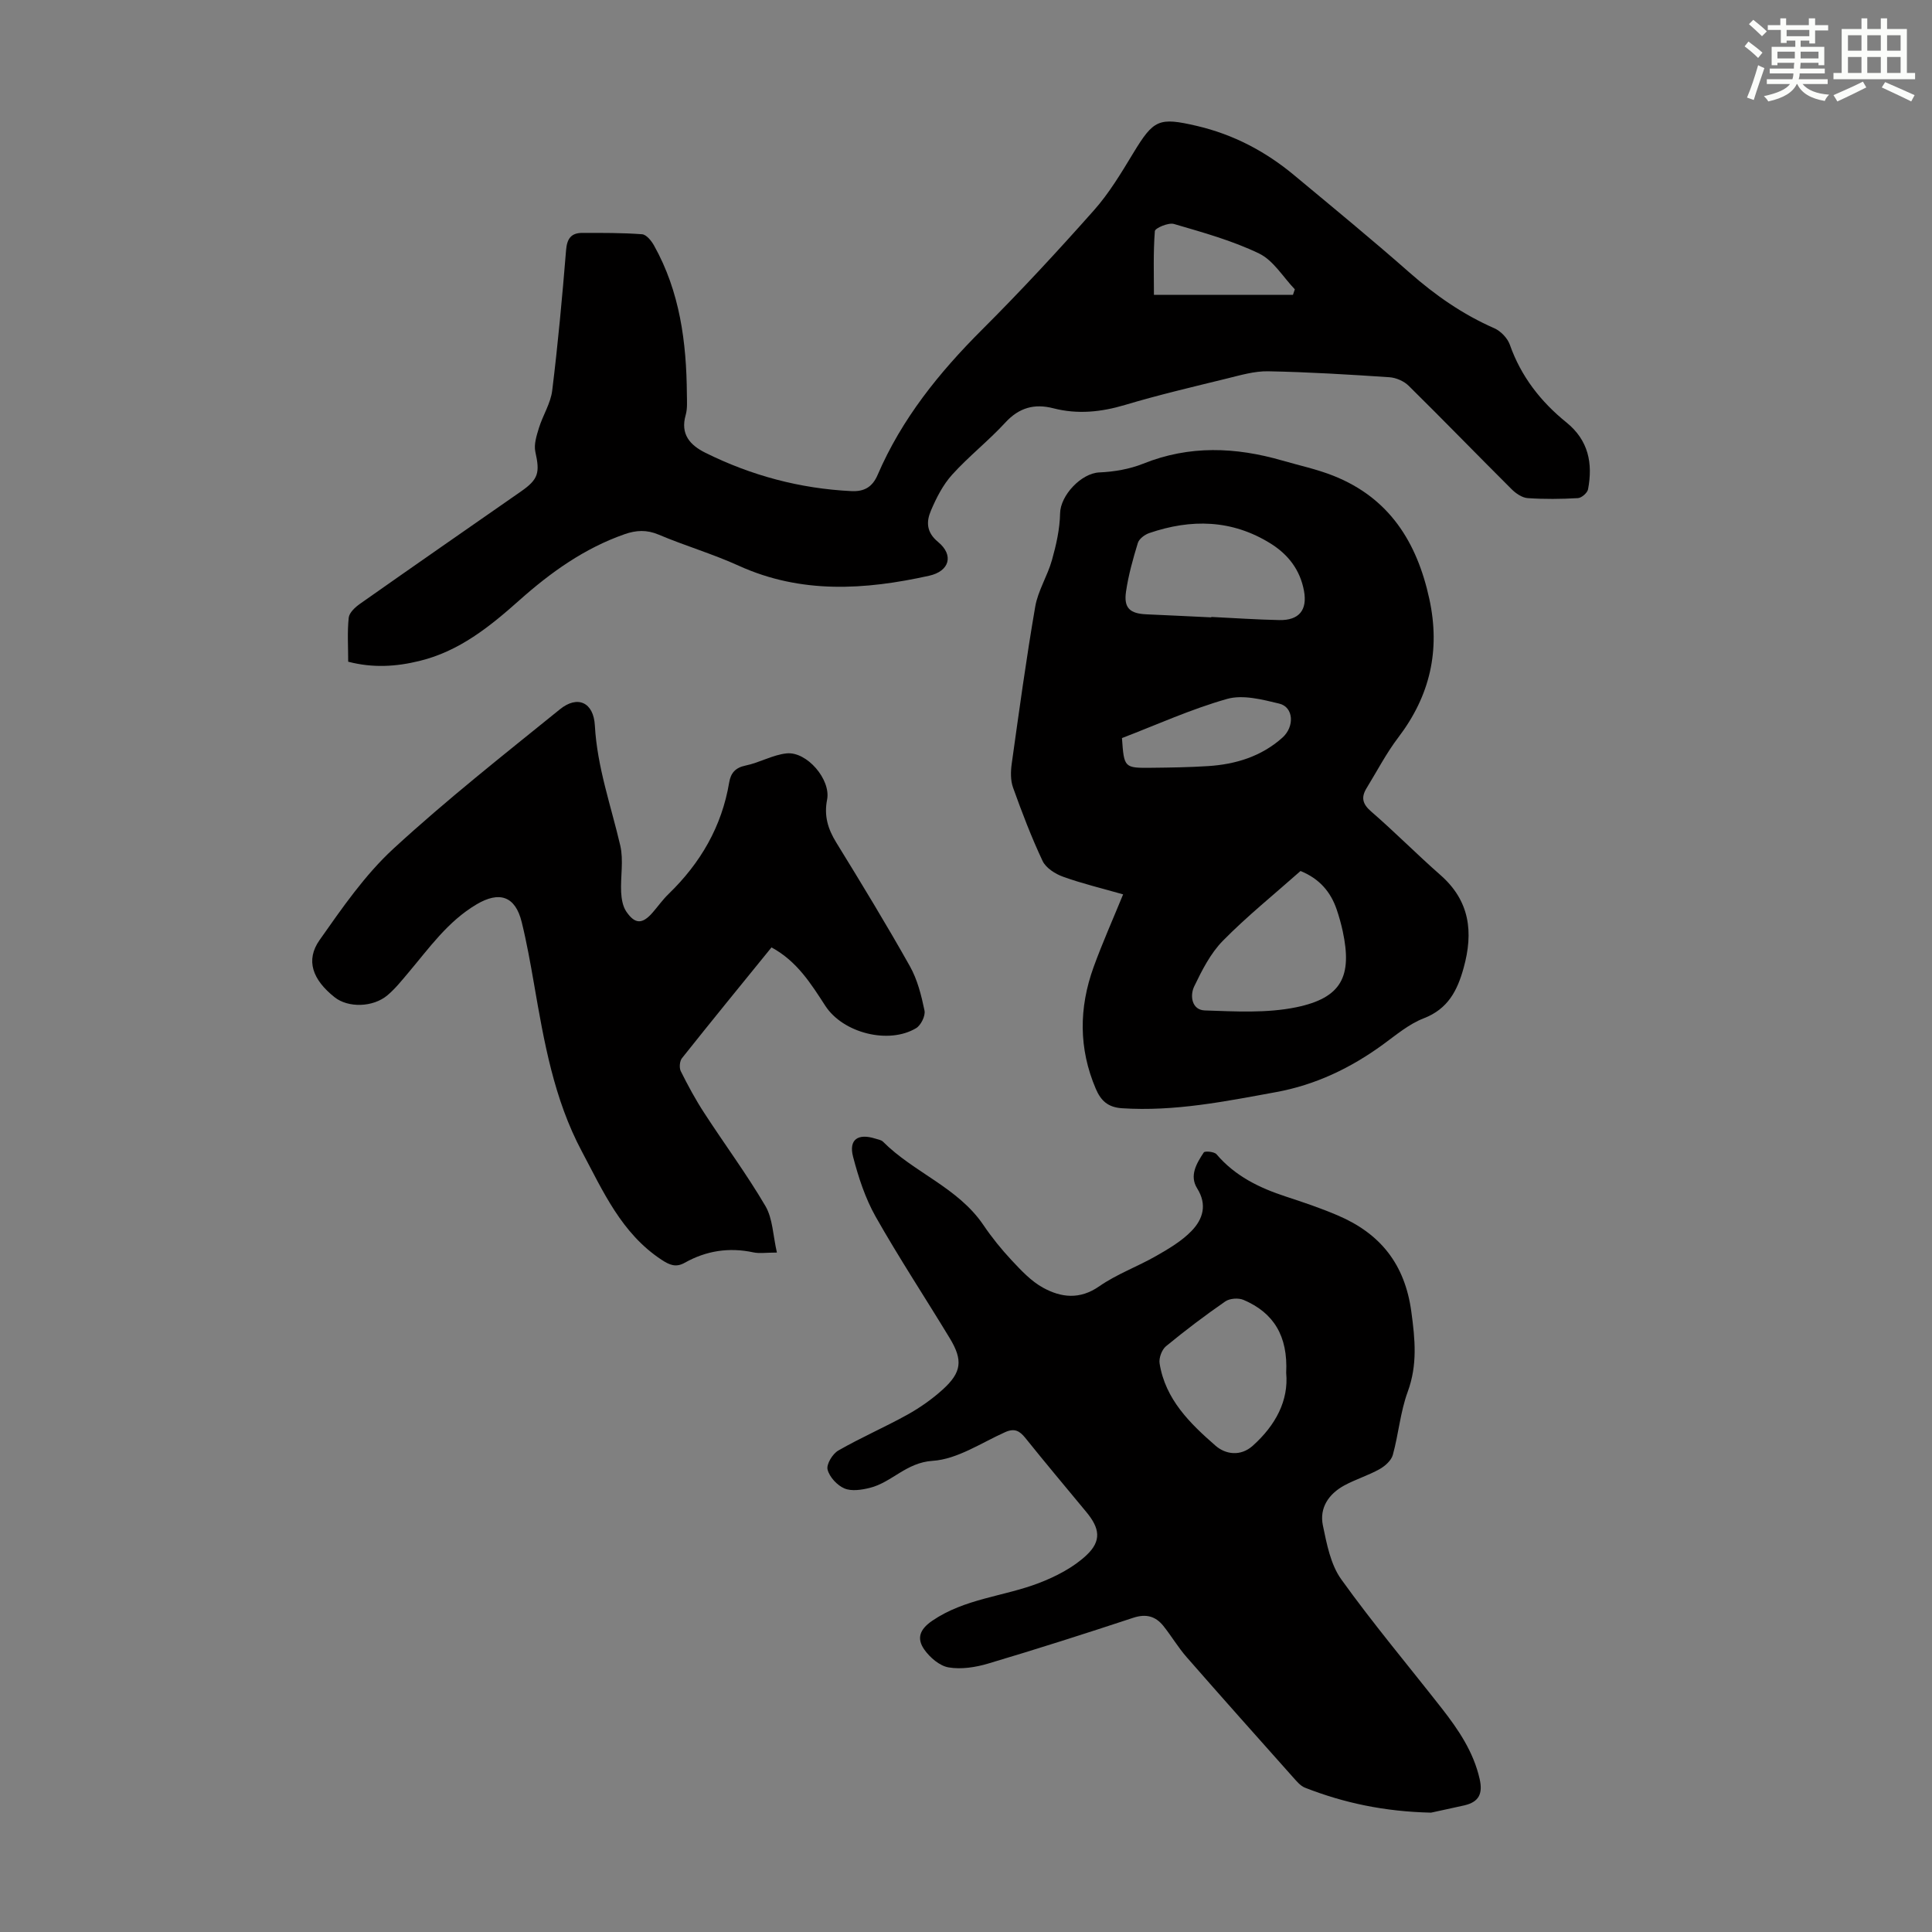<svg enable-background="new 0 0 400 400" viewBox="0 0 400 400" xmlns="http://www.w3.org/2000/svg"><rect x="0" y="0" width="400" height="400" fill="#808080" stroke="none"/><g fill="#010000"><path d="m296.28 375.29c-9.63-.22-18-2-26.08-5.16-.97-.38-1.75-1.35-2.49-2.17-7.37-8.27-14.75-16.54-22.04-24.88-1.76-2.01-3.13-4.35-4.8-6.44-1.62-2.02-3.59-2.57-6.23-1.7-9.97 3.29-19.98 6.49-30.04 9.48-2.61.78-5.57 1.24-8.19.8-1.87-.31-3.9-2.06-5.06-3.72-1.53-2.21-1.06-4.09 1.69-5.96 6.73-4.58 14.74-5 21.98-7.76 3.54-1.35 7.17-3.22 9.9-5.77 3.21-3 2.77-5.62-.02-8.98-4.21-5.09-8.46-10.14-12.59-15.29-1.2-1.49-2.24-2.1-4.18-1.24-4.96 2.22-9.92 5.62-15.04 5.95-5.48.35-8.45 4.47-13.02 5.6-1.69.42-3.77.74-5.25.11-1.5-.64-3.09-2.36-3.48-3.9-.28-1.09 1.03-3.26 2.22-3.94 4.64-2.67 9.59-4.81 14.28-7.41 2.61-1.45 5.13-3.22 7.34-5.22 3.93-3.56 4.22-6.08 1.45-10.64-5.09-8.4-10.51-16.62-15.34-25.16-2.15-3.81-3.56-8.14-4.67-12.4-.93-3.57 1.01-4.9 4.65-3.74.53.17 1.18.26 1.54.62 6.38 6.4 15.51 9.47 20.78 17.24 1.75 2.59 3.74 5.05 5.87 7.33 1.97 2.1 4.03 4.32 6.5 5.67 3.72 2.04 7.58 2.52 11.62-.29 3.63-2.53 7.94-4.08 11.81-6.3 2.59-1.48 5.27-3.06 7.31-5.17 2.33-2.41 3.3-5.4 1.16-8.81-1.66-2.65-.11-5.2 1.37-7.44.22-.34 2.17-.16 2.63.37 3.86 4.54 8.9 6.98 14.41 8.78 3.61 1.18 7.22 2.4 10.7 3.89 8.79 3.75 13.89 10.05 15.23 19.93.78 5.75 1.3 11-.75 16.59-1.53 4.16-1.89 8.75-3.08 13.06-.32 1.17-1.62 2.32-2.76 2.96-2.33 1.3-4.94 2.09-7.28 3.36-3.22 1.75-5.2 4.63-4.44 8.29.8 3.84 1.6 8.09 3.8 11.15 6.57 9.16 13.85 17.82 20.81 26.71 3.45 4.42 6.57 8.99 7.85 14.65.69 3.08-.2 4.73-3.12 5.43-2.6.59-5.21 1.13-6.95 1.52zm-29.99-91.05c.39-7.64-2.6-12.46-8.83-15.11-1.05-.45-2.85-.32-3.77.31-4.22 2.92-8.33 6.03-12.29 9.29-.86.71-1.49 2.43-1.32 3.53 1.17 7.45 6.3 12.45 11.6 17.07 2.02 1.76 5.14 2.29 7.7-.01 4.74-4.25 7.45-9.38 6.91-15.08z"/><path d="m232.53 185.17c-4.36-1.25-8.49-2.23-12.45-3.66-1.62-.58-3.54-1.81-4.23-3.27-2.32-4.93-4.27-10.05-6.11-15.18-.54-1.5-.5-3.34-.27-4.96 1.52-10.85 3-21.71 4.86-32.49.57-3.32 2.55-6.37 3.47-9.67.88-3.13 1.62-6.41 1.68-9.64.06-3.75 4.39-8.33 8.12-8.49 3.06-.13 6.26-.68 9.09-1.81 9.58-3.85 19.14-3.44 28.8-.65 3.53 1.02 7.17 1.8 10.57 3.15 11.57 4.59 17.31 13.73 19.87 25.51 2.31 10.65.14 20.04-6.42 28.66-2.49 3.27-4.41 6.98-6.57 10.5-1.16 1.89-.89 3.26.94 4.84 4.9 4.24 9.46 8.87 14.34 13.15 6.11 5.36 6.86 11.84 4.81 19.23-1.3 4.71-3.24 8.5-8.26 10.44-3.06 1.18-5.73 3.45-8.43 5.42-6.69 4.87-13.95 8.36-22.15 9.86-10.55 1.93-21.05 4.05-31.9 3.34-2.96-.2-4.38-1.61-5.42-4.03-3.56-8.33-3.5-16.76-.46-25.17 1.82-5.02 4-9.9 6.12-15.08zm36.73-4.84c-5.49 4.87-11.07 9.36-16.07 14.44-2.56 2.6-4.34 6.12-5.95 9.47-.93 1.94-.48 4.87 2.2 4.96 6.32.21 12.83.6 18.94-.66 9.38-1.94 11.62-6.38 9.62-15.73-.33-1.52-.75-3.03-1.25-4.5-1.25-3.67-3.57-6.38-7.49-7.98zm-18.48-52.51c0-.03 0-.06 0-.09 4.69.23 9.37.55 14.06.65 4.13.09 5.86-2.09 5.14-6.03-.8-4.36-3.26-7.54-6.93-9.83-7.99-4.97-16.45-5.12-25.12-2.15-.93.32-2.08 1.18-2.35 2.04-1.01 3.3-1.95 6.66-2.45 10.07s.8 4.56 4.24 4.71c4.49.19 8.95.42 13.41.63zm-18.49 24.99c.44 6.17.44 6.21 6.16 6.15 3.9-.04 7.81-.1 11.71-.35 5.69-.37 10.97-1.99 15.33-5.87 2.58-2.29 2.35-6.34-.62-7.06-3.51-.85-7.53-1.9-10.8-.98-7.47 2.11-14.6 5.36-21.78 8.11z"/><path d="m72.09 137c0-3.13-.21-6.15.11-9.12.11-1.04 1.35-2.18 2.35-2.88 11.07-7.79 22.19-15.51 33.3-23.24 3.65-2.54 3.95-3.88 2.99-8.21-.34-1.54.26-3.38.75-4.98.81-2.61 2.42-5.08 2.74-7.72 1.19-9.66 2.08-19.36 2.87-29.06.19-2.39 1.06-3.57 3.36-3.57 4.13 0 8.27-.03 12.38.28.89.07 1.93 1.36 2.47 2.33 5.35 9.56 6.72 20.02 6.8 30.76.01 1.45.14 2.98-.25 4.35-1.14 3.98.93 6.23 4.06 7.79 9.52 4.73 19.6 7.43 30.25 7.95 2.68.13 4.36-.86 5.44-3.37 4.98-11.58 12.7-21.15 21.57-30.01 8-7.98 15.69-16.29 23.19-24.74 3.16-3.55 5.66-7.74 8.14-11.83 4.25-7 5.28-7.5 13.19-5.66 7.57 1.77 14.23 5.28 20.16 10.22 8 6.66 16.05 13.26 23.86 20.14 5.34 4.7 11.03 8.67 17.56 11.53 1.34.59 2.74 2.05 3.22 3.42 2.31 6.56 6.4 11.79 11.7 16.07 4.6 3.72 5.5 8.48 4.49 13.85-.14.74-1.34 1.79-2.1 1.83-3.46.2-6.95.24-10.4 0-1.16-.08-2.45-.97-3.32-1.84-7.14-7.11-14.15-14.35-21.32-21.42-.98-.97-2.62-1.68-4.01-1.77-8.35-.56-16.72-1.07-25.09-1.23-2.84-.05-5.73.81-8.54 1.5-7.05 1.73-14.14 3.39-21.09 5.47-4.96 1.48-9.82 1.98-14.84.69-3.91-1.01-7.09-.14-9.94 2.96-3.48 3.78-7.58 6.99-11.02 10.8-1.89 2.09-3.26 4.79-4.38 7.42-.96 2.26-1 4.45 1.47 6.49 3.35 2.76 2.35 6.07-1.84 7-13.32 2.95-26.51 3.8-39.44-2.08-5.38-2.45-11.11-4.12-16.56-6.43-2.48-1.05-4.67-.93-7.08-.08-8.29 2.9-15.27 7.89-21.74 13.65-6.14 5.47-12.46 10.58-20.7 12.58-4.8 1.18-9.63 1.5-14.76.16zm195.6-75.95c.13-.38.26-.77.39-1.15-2.43-2.53-4.42-5.97-7.39-7.41-5.57-2.69-11.66-4.37-17.64-6.12-1.14-.33-3.9.85-3.95 1.48-.35 4.49-.19 9.02-.19 13.2z"/><path d="m159.73 196.15c-6.2 7.63-12.42 15.24-18.54 22.94-.48.61-.59 1.99-.24 2.69 1.47 2.95 3.05 5.88 4.85 8.64 4.19 6.46 8.79 12.66 12.68 19.29 1.51 2.59 1.55 6.04 2.37 9.62-2.29 0-3.63.23-4.87-.04-5.03-1.08-9.76-.35-14.21 2.15-1.82 1.02-3.12.49-4.82-.63-8.29-5.47-12.07-14.14-16.48-22.41-5.79-10.85-7.84-22.74-9.9-34.65-.75-4.29-1.51-8.59-2.55-12.82-1.33-5.46-4.67-6.46-9.34-3.7-5.98 3.54-9.81 9.04-14.13 14.15-1.37 1.62-2.71 3.31-4.32 4.67-3.02 2.55-8.17 2.63-10.95.42-4.59-3.65-6.06-7.66-3.11-11.85 4.67-6.63 9.39-13.49 15.31-18.93 11.01-10.13 22.81-19.42 34.45-28.84 3.65-2.96 6.97-1.45 7.23 3.36.47 8.6 3.34 16.6 5.26 24.85.71 3.06.03 6.43.18 9.65.07 1.37.33 2.95 1.08 4.04 1.83 2.66 3.34 2.6 5.46.16 1.1-1.27 2.08-2.66 3.28-3.82 6.6-6.39 11.02-13.95 12.55-23.09.32-1.91 1.24-3.06 3.39-3.5 2.89-.59 5.61-2.22 8.5-2.52 4.2-.43 9.2 5.43 8.38 9.58-.66 3.34.16 6.05 1.89 8.86 5.21 8.47 10.39 16.97 15.26 25.64 1.55 2.76 2.37 6.03 3.02 9.17.22 1.08-.74 3.04-1.74 3.64-5.68 3.41-15.13 1.01-18.78-4.6-2.99-4.61-5.88-9.27-11.16-12.12z"/></g><path d="m361.2 9.6.8-1c.9.7 1.9 1.4 2.9 2.3l-.9 1.1c-1-1-2-1.8-2.8-2.4zm.5 10.6c.9-2.1 1.6-4.3 2.3-6.7.4.2.8.4 1.3.6-.7 2.1-1.5 4.3-2.2 6.6zm.4-15.2.9-.9c1 .8 2 1.6 2.8 2.4l-1 1c-.9-.9-1.8-1.7-2.7-2.5zm12.5-1.2h1.2v1.4h2.7v1.1h-2.7v2.7h-1.2v-.6h-1.8v1.3h4.9v3.8h-1.2v-.5h-3.7c0 .4-.1.9-.1 1.2h5.1v1h-5.2c0 .5-.1.9-.2 1.2h6v1h-5.2c1.1 1.3 2.9 2 5.5 2.2-.4.4-.7.8-.9 1.3-2.9-.5-4.8-1.6-5.7-3.5h-.1c-.8 1.7-2.7 2.9-5.9 3.6-.2-.4-.6-.8-.9-1.1 2.8-.6 4.6-1.4 5.4-2.5h-4.8v-1h5.3c.1-.3.2-.7.2-1.2h-4.9v-1h5c0-.4 0-.8.1-1.2h-3.5v.5h-1.2v-3.8h4.9v-1.3h-1.8v.5h-1.2v-2.7h-2.7v-1h2.6v-1.4h1.2v1.4h4.7v-1.4zm-6.6 8.3h3.6c0-.4 0-.9 0-1.4h-3.6zm1.9-4.6h4.7v-1.3h-4.7zm6.6 3.2h-3.7v1.4h3.7z" fill="#fbfcfa"/><path d="m385.3 3.8h1.3v2.2h2.8v-2.2h1.3v2.2h4.1v9.1h1.7v1.3h-16.9v-1.3h1.7v-9.1h4.1v-2.2zm.4 13.1.7 1.2c-1.8.9-3.8 1.9-6 2.9-.2-.4-.5-.8-.8-1.3 2.3-1 4.3-1.9 6.1-2.8zm-3.1-6.4h2.8v-3.2h-2.8zm0 4.6h2.8v-3.3h-2.8zm4-4.6h2.8v-3.2h-2.8zm0 4.6h2.8v-3.3h-2.8zm3.7 1.9c2.1.9 4.1 1.8 6.1 2.7l-.7 1.3c-2.2-1.1-4.2-2-6.1-2.9zm3.2-9.7h-2.8v3.2h2.8zm-2.8 7.8h2.8v-3.3h-2.8z" fill="#fbfcfa"/></svg>